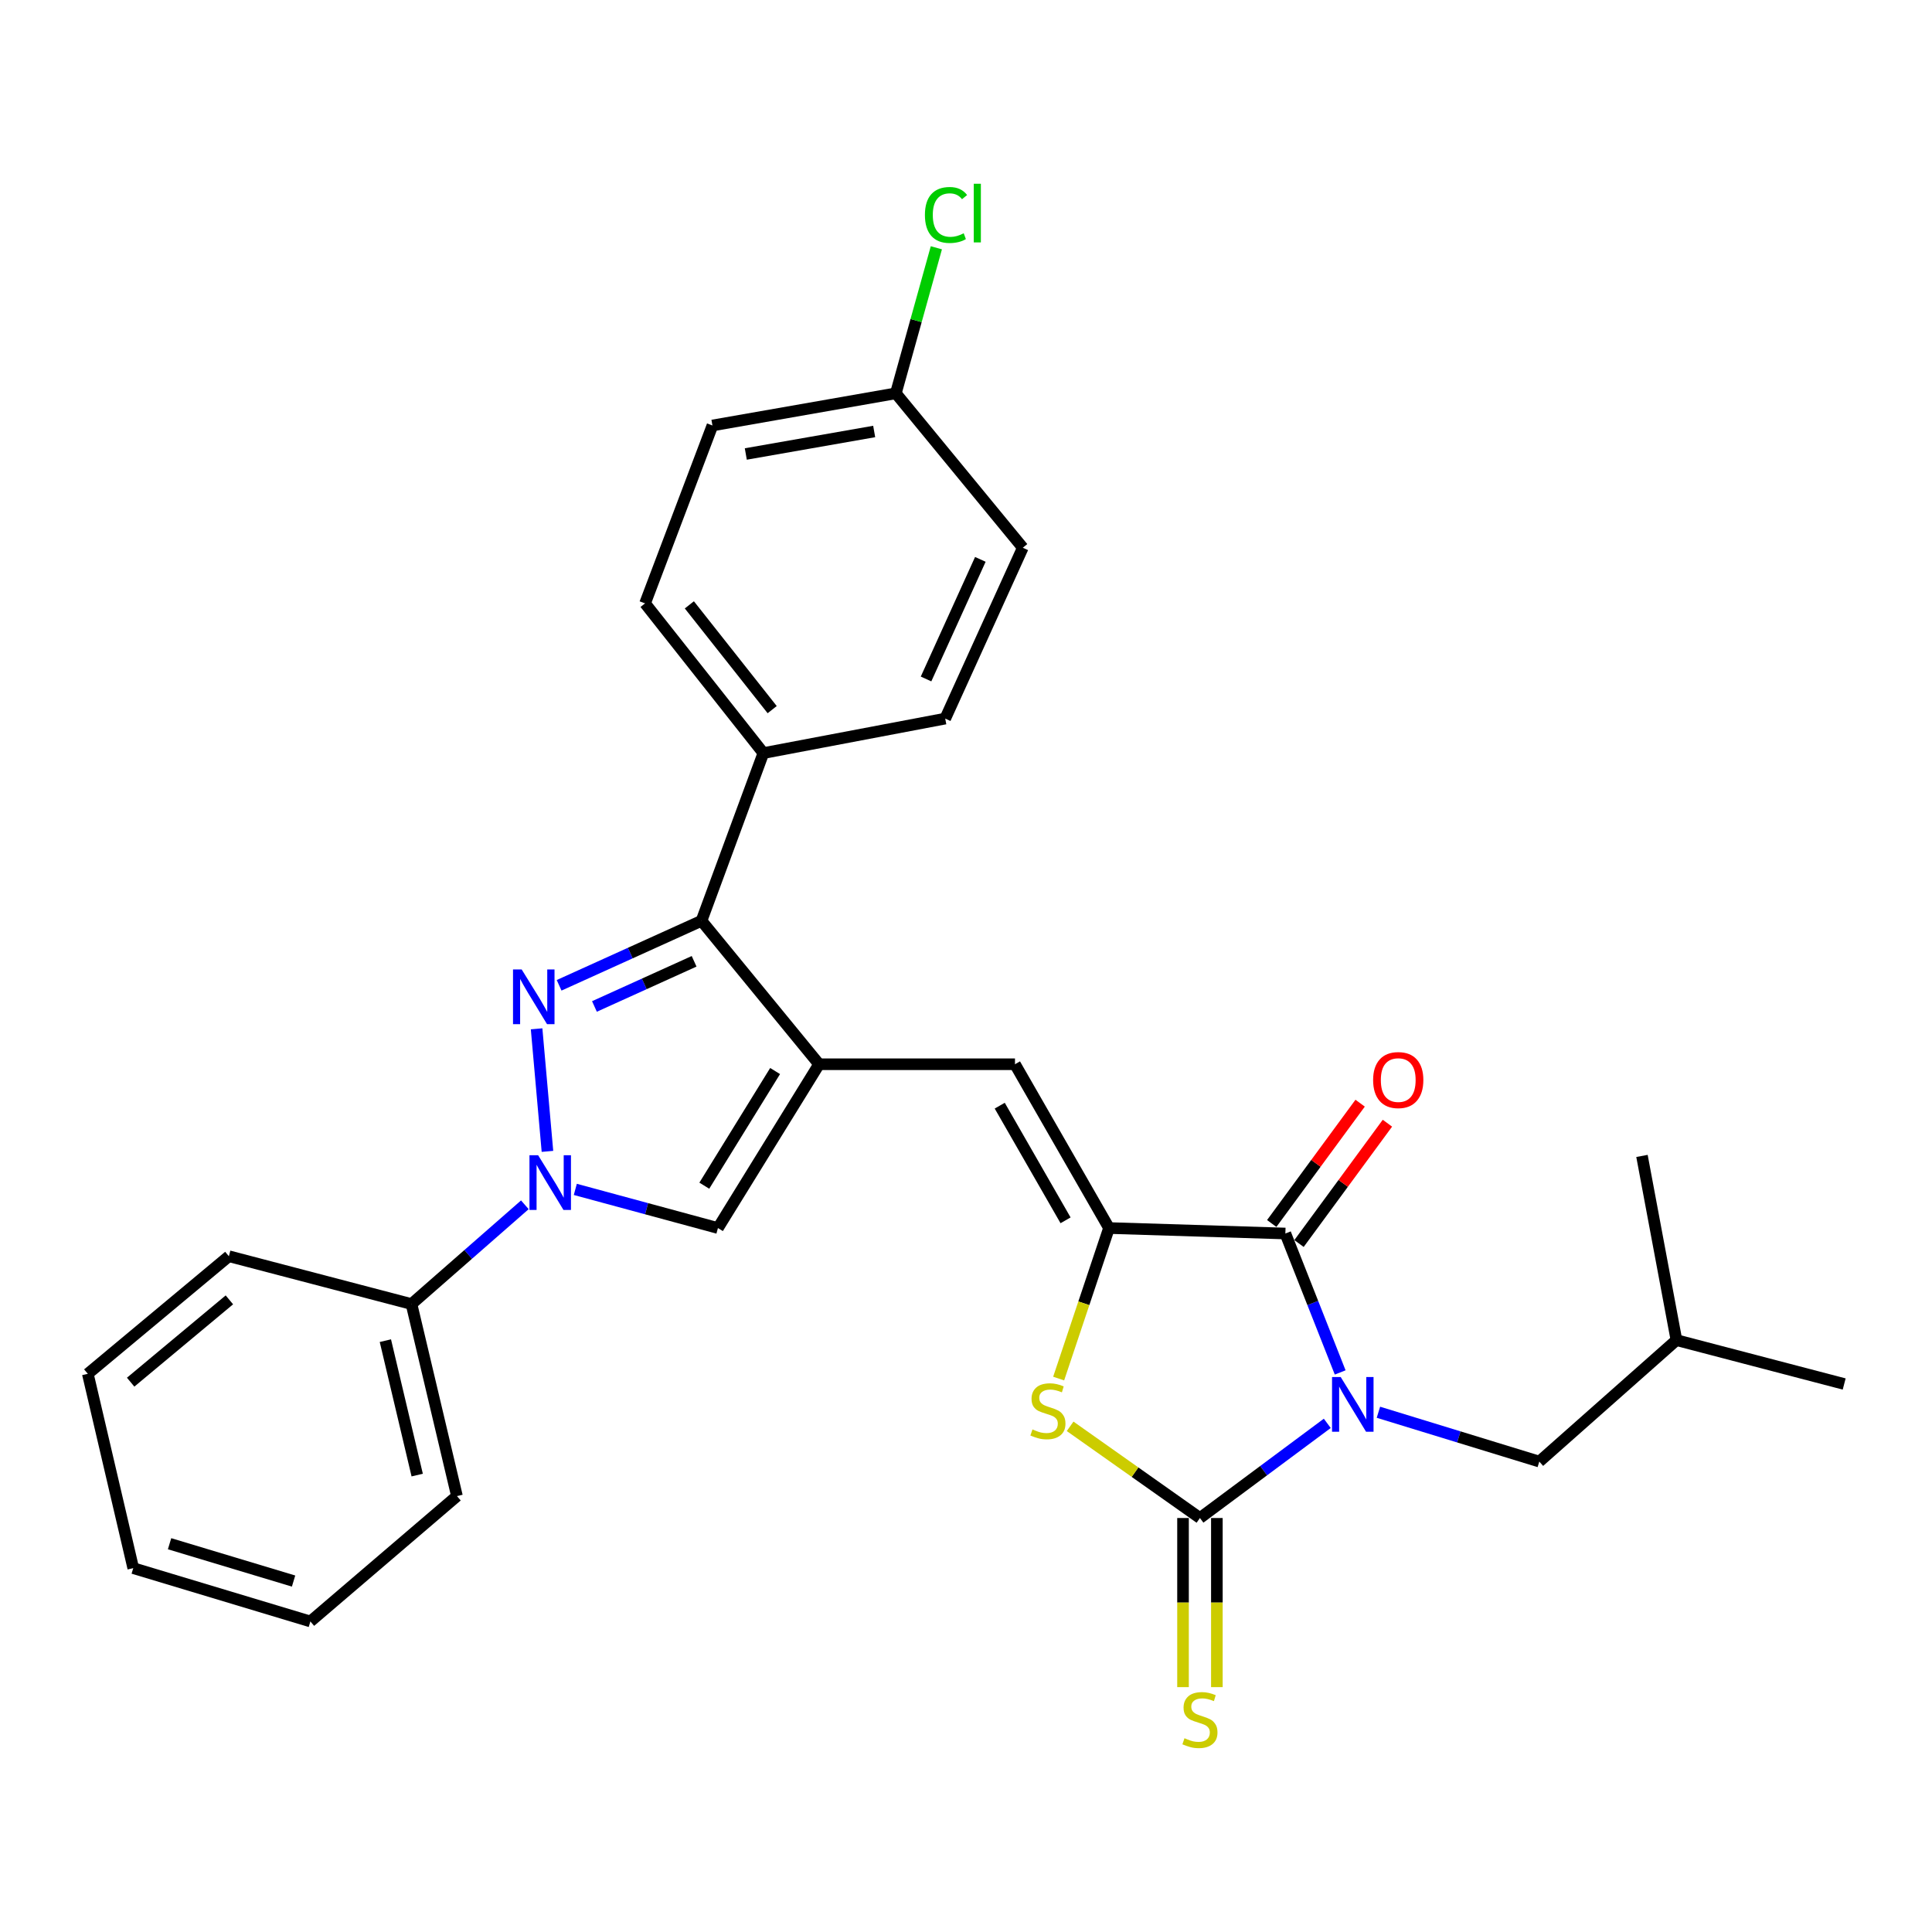 <?xml version='1.0' encoding='iso-8859-1'?>
<svg version='1.1' baseProfile='full'
              xmlns='http://www.w3.org/2000/svg'
                      xmlns:rdkit='http://www.rdkit.org/xml'
                      xmlns:xlink='http://www.w3.org/1999/xlink'
                  xml:space='preserve'
width='1000px' height='1000px' viewBox='0 0 1000 1000'>
<!-- END OF HEADER -->
<rect style='opacity:1.0;fill:#FFFFFF;stroke:none' width='1000' height='1000' x='0' y='0'> </rect>
<path class='bond-0' d='M 686.998,736.724 L 654.043,761.222' style='fill:none;fill-rule:evenodd;stroke:#0000FF;stroke-width:6px;stroke-linecap:butt;stroke-linejoin:miter;stroke-opacity:1' />
<path class='bond-0' d='M 654.043,761.222 L 621.089,785.72' style='fill:none;fill-rule:evenodd;stroke:#000000;stroke-width:6px;stroke-linecap:butt;stroke-linejoin:miter;stroke-opacity:1' />
<path class='bond-3' d='M 693.677,710.371 L 679.49,674.416' style='fill:none;fill-rule:evenodd;stroke:#0000FF;stroke-width:6px;stroke-linecap:butt;stroke-linejoin:miter;stroke-opacity:1' />
<path class='bond-3' d='M 679.49,674.416 L 665.303,638.461' style='fill:none;fill-rule:evenodd;stroke:#000000;stroke-width:6px;stroke-linecap:butt;stroke-linejoin:miter;stroke-opacity:1' />
<path class='bond-10' d='M 713.467,730.976 L 755.102,743.745' style='fill:none;fill-rule:evenodd;stroke:#0000FF;stroke-width:6px;stroke-linecap:butt;stroke-linejoin:miter;stroke-opacity:1' />
<path class='bond-10' d='M 755.102,743.745 L 796.737,756.513' style='fill:none;fill-rule:evenodd;stroke:#000000;stroke-width:6px;stroke-linecap:butt;stroke-linejoin:miter;stroke-opacity:1' />
<path class='bond-6' d='M 621.089,785.72 L 587.49,761.991' style='fill:none;fill-rule:evenodd;stroke:#000000;stroke-width:6px;stroke-linecap:butt;stroke-linejoin:miter;stroke-opacity:1' />
<path class='bond-6' d='M 587.49,761.991 L 553.892,738.262' style='fill:none;fill-rule:evenodd;stroke:#CCCC00;stroke-width:6px;stroke-linecap:butt;stroke-linejoin:miter;stroke-opacity:1' />
<path class='bond-11' d='M 612.33,785.72 L 612.33,829.488' style='fill:none;fill-rule:evenodd;stroke:#000000;stroke-width:6px;stroke-linecap:butt;stroke-linejoin:miter;stroke-opacity:1' />
<path class='bond-11' d='M 612.33,829.488 L 612.33,873.255' style='fill:none;fill-rule:evenodd;stroke:#CCCC00;stroke-width:6px;stroke-linecap:butt;stroke-linejoin:miter;stroke-opacity:1' />
<path class='bond-11' d='M 629.848,785.72 L 629.848,829.488' style='fill:none;fill-rule:evenodd;stroke:#000000;stroke-width:6px;stroke-linecap:butt;stroke-linejoin:miter;stroke-opacity:1' />
<path class='bond-11' d='M 629.848,829.488 L 629.848,873.255' style='fill:none;fill-rule:evenodd;stroke:#CCCC00;stroke-width:6px;stroke-linecap:butt;stroke-linejoin:miter;stroke-opacity:1' />
<path class='bond-1' d='M 289.398,509.996 L 326.247,493.3' style='fill:none;fill-rule:evenodd;stroke:#0000FF;stroke-width:6px;stroke-linecap:butt;stroke-linejoin:miter;stroke-opacity:1' />
<path class='bond-1' d='M 326.247,493.3 L 363.096,476.604' style='fill:none;fill-rule:evenodd;stroke:#000000;stroke-width:6px;stroke-linecap:butt;stroke-linejoin:miter;stroke-opacity:1' />
<path class='bond-1' d='M 307.682,520.944 L 333.477,509.256' style='fill:none;fill-rule:evenodd;stroke:#0000FF;stroke-width:6px;stroke-linecap:butt;stroke-linejoin:miter;stroke-opacity:1' />
<path class='bond-1' d='M 333.477,509.256 L 359.271,497.569' style='fill:none;fill-rule:evenodd;stroke:#000000;stroke-width:6px;stroke-linecap:butt;stroke-linejoin:miter;stroke-opacity:1' />
<path class='bond-30' d='M 277.742,532.515 L 283.36,595.949' style='fill:none;fill-rule:evenodd;stroke:#0000FF;stroke-width:6px;stroke-linecap:butt;stroke-linejoin:miter;stroke-opacity:1' />
<path class='bond-2' d='M 423.952,550.851 L 525.353,550.851' style='fill:none;fill-rule:evenodd;stroke:#000000;stroke-width:6px;stroke-linecap:butt;stroke-linejoin:miter;stroke-opacity:1' />
<path class='bond-7' d='M 423.952,550.851 L 363.096,476.604' style='fill:none;fill-rule:evenodd;stroke:#000000;stroke-width:6px;stroke-linecap:butt;stroke-linejoin:miter;stroke-opacity:1' />
<path class='bond-9' d='M 423.952,550.851 L 371.602,635.629' style='fill:none;fill-rule:evenodd;stroke:#000000;stroke-width:6px;stroke-linecap:butt;stroke-linejoin:miter;stroke-opacity:1' />
<path class='bond-9' d='M 401.194,554.364 L 364.549,613.708' style='fill:none;fill-rule:evenodd;stroke:#000000;stroke-width:6px;stroke-linecap:butt;stroke-linejoin:miter;stroke-opacity:1' />
<path class='bond-4' d='M 665.303,638.461 L 574.024,635.629' style='fill:none;fill-rule:evenodd;stroke:#000000;stroke-width:6px;stroke-linecap:butt;stroke-linejoin:miter;stroke-opacity:1' />
<path class='bond-13' d='M 672.361,643.648 L 695.243,612.51' style='fill:none;fill-rule:evenodd;stroke:#000000;stroke-width:6px;stroke-linecap:butt;stroke-linejoin:miter;stroke-opacity:1' />
<path class='bond-13' d='M 695.243,612.51 L 718.125,581.371' style='fill:none;fill-rule:evenodd;stroke:#FF0000;stroke-width:6px;stroke-linecap:butt;stroke-linejoin:miter;stroke-opacity:1' />
<path class='bond-13' d='M 658.244,633.274 L 681.126,602.136' style='fill:none;fill-rule:evenodd;stroke:#000000;stroke-width:6px;stroke-linecap:butt;stroke-linejoin:miter;stroke-opacity:1' />
<path class='bond-13' d='M 681.126,602.136 L 704.008,570.998' style='fill:none;fill-rule:evenodd;stroke:#FF0000;stroke-width:6px;stroke-linecap:butt;stroke-linejoin:miter;stroke-opacity:1' />
<path class='bond-8' d='M 574.024,635.629 L 525.353,550.851' style='fill:none;fill-rule:evenodd;stroke:#000000;stroke-width:6px;stroke-linecap:butt;stroke-linejoin:miter;stroke-opacity:1' />
<path class='bond-8' d='M 551.531,631.634 L 517.461,572.29' style='fill:none;fill-rule:evenodd;stroke:#000000;stroke-width:6px;stroke-linecap:butt;stroke-linejoin:miter;stroke-opacity:1' />
<path class='bond-29' d='M 574.024,635.629 L 560.992,674.583' style='fill:none;fill-rule:evenodd;stroke:#000000;stroke-width:6px;stroke-linecap:butt;stroke-linejoin:miter;stroke-opacity:1' />
<path class='bond-29' d='M 560.992,674.583 L 547.961,713.537' style='fill:none;fill-rule:evenodd;stroke:#CCCC00;stroke-width:6px;stroke-linecap:butt;stroke-linejoin:miter;stroke-opacity:1' />
<path class='bond-5' d='M 297.779,615.626 L 334.691,625.627' style='fill:none;fill-rule:evenodd;stroke:#0000FF;stroke-width:6px;stroke-linecap:butt;stroke-linejoin:miter;stroke-opacity:1' />
<path class='bond-5' d='M 334.691,625.627 L 371.602,635.629' style='fill:none;fill-rule:evenodd;stroke:#000000;stroke-width:6px;stroke-linecap:butt;stroke-linejoin:miter;stroke-opacity:1' />
<path class='bond-14' d='M 271.664,623.599 L 242.325,649.288' style='fill:none;fill-rule:evenodd;stroke:#0000FF;stroke-width:6px;stroke-linecap:butt;stroke-linejoin:miter;stroke-opacity:1' />
<path class='bond-14' d='M 242.325,649.288 L 212.986,674.977' style='fill:none;fill-rule:evenodd;stroke:#000000;stroke-width:6px;stroke-linecap:butt;stroke-linejoin:miter;stroke-opacity:1' />
<path class='bond-12' d='M 363.096,476.604 L 395.125,389.792' style='fill:none;fill-rule:evenodd;stroke:#000000;stroke-width:6px;stroke-linecap:butt;stroke-linejoin:miter;stroke-opacity:1' />
<path class='bond-21' d='M 796.737,756.513 L 867.724,693.643' style='fill:none;fill-rule:evenodd;stroke:#000000;stroke-width:6px;stroke-linecap:butt;stroke-linejoin:miter;stroke-opacity:1' />
<path class='bond-15' d='M 395.125,389.792 L 333.88,312.313' style='fill:none;fill-rule:evenodd;stroke:#000000;stroke-width:6px;stroke-linecap:butt;stroke-linejoin:miter;stroke-opacity:1' />
<path class='bond-15' d='M 399.681,367.307 L 356.81,313.072' style='fill:none;fill-rule:evenodd;stroke:#000000;stroke-width:6px;stroke-linecap:butt;stroke-linejoin:miter;stroke-opacity:1' />
<path class='bond-16' d='M 395.125,389.792 L 489.246,371.943' style='fill:none;fill-rule:evenodd;stroke:#000000;stroke-width:6px;stroke-linecap:butt;stroke-linejoin:miter;stroke-opacity:1' />
<path class='bond-22' d='M 212.986,674.977 L 236.518,774.372' style='fill:none;fill-rule:evenodd;stroke:#000000;stroke-width:6px;stroke-linecap:butt;stroke-linejoin:miter;stroke-opacity:1' />
<path class='bond-22' d='M 199.469,693.922 L 215.942,763.499' style='fill:none;fill-rule:evenodd;stroke:#000000;stroke-width:6px;stroke-linecap:butt;stroke-linejoin:miter;stroke-opacity:1' />
<path class='bond-23' d='M 212.986,674.977 L 118.466,650.218' style='fill:none;fill-rule:evenodd;stroke:#000000;stroke-width:6px;stroke-linecap:butt;stroke-linejoin:miter;stroke-opacity:1' />
<path class='bond-18' d='M 333.88,312.313 L 368.76,220.227' style='fill:none;fill-rule:evenodd;stroke:#000000;stroke-width:6px;stroke-linecap:butt;stroke-linejoin:miter;stroke-opacity:1' />
<path class='bond-19' d='M 489.246,371.943 L 529.401,283.506' style='fill:none;fill-rule:evenodd;stroke:#000000;stroke-width:6px;stroke-linecap:butt;stroke-linejoin:miter;stroke-opacity:1' />
<path class='bond-19' d='M 479.318,351.435 L 507.427,289.529' style='fill:none;fill-rule:evenodd;stroke:#000000;stroke-width:6px;stroke-linecap:butt;stroke-linejoin:miter;stroke-opacity:1' />
<path class='bond-17' d='M 463.689,203.585 L 529.401,283.506' style='fill:none;fill-rule:evenodd;stroke:#000000;stroke-width:6px;stroke-linecap:butt;stroke-linejoin:miter;stroke-opacity:1' />
<path class='bond-20' d='M 463.689,203.585 L 474.172,165.918' style='fill:none;fill-rule:evenodd;stroke:#000000;stroke-width:6px;stroke-linecap:butt;stroke-linejoin:miter;stroke-opacity:1' />
<path class='bond-20' d='M 474.172,165.918 L 484.656,128.252' style='fill:none;fill-rule:evenodd;stroke:#00CC00;stroke-width:6px;stroke-linecap:butt;stroke-linejoin:miter;stroke-opacity:1' />
<path class='bond-31' d='M 463.689,203.585 L 368.76,220.227' style='fill:none;fill-rule:evenodd;stroke:#000000;stroke-width:6px;stroke-linecap:butt;stroke-linejoin:miter;stroke-opacity:1' />
<path class='bond-31' d='M 452.475,223.336 L 386.025,234.985' style='fill:none;fill-rule:evenodd;stroke:#000000;stroke-width:6px;stroke-linecap:butt;stroke-linejoin:miter;stroke-opacity:1' />
<path class='bond-24' d='M 867.724,693.643 L 954.545,716.358' style='fill:none;fill-rule:evenodd;stroke:#000000;stroke-width:6px;stroke-linecap:butt;stroke-linejoin:miter;stroke-opacity:1' />
<path class='bond-25' d='M 867.724,693.643 L 849.885,598.306' style='fill:none;fill-rule:evenodd;stroke:#000000;stroke-width:6px;stroke-linecap:butt;stroke-linejoin:miter;stroke-opacity:1' />
<path class='bond-27' d='M 236.518,774.372 L 160.655,839.267' style='fill:none;fill-rule:evenodd;stroke:#000000;stroke-width:6px;stroke-linecap:butt;stroke-linejoin:miter;stroke-opacity:1' />
<path class='bond-26' d='M 118.466,650.218 L 45.455,711.083' style='fill:none;fill-rule:evenodd;stroke:#000000;stroke-width:6px;stroke-linecap:butt;stroke-linejoin:miter;stroke-opacity:1' />
<path class='bond-26' d='M 118.732,672.803 L 67.624,715.409' style='fill:none;fill-rule:evenodd;stroke:#000000;stroke-width:6px;stroke-linecap:butt;stroke-linejoin:miter;stroke-opacity:1' />
<path class='bond-28' d='M 45.455,711.083 L 68.968,811.666' style='fill:none;fill-rule:evenodd;stroke:#000000;stroke-width:6px;stroke-linecap:butt;stroke-linejoin:miter;stroke-opacity:1' />
<path class='bond-32' d='M 160.655,839.267 L 68.968,811.666' style='fill:none;fill-rule:evenodd;stroke:#000000;stroke-width:6px;stroke-linecap:butt;stroke-linejoin:miter;stroke-opacity:1' />
<path class='bond-32' d='M 151.952,818.352 L 87.77,799.032' style='fill:none;fill-rule:evenodd;stroke:#000000;stroke-width:6px;stroke-linecap:butt;stroke-linejoin:miter;stroke-opacity:1' />
<path  class='atom-0' d='M 693.942 712.748
L 703.222 727.748
Q 704.142 729.228, 705.622 731.908
Q 707.102 734.588, 707.182 734.748
L 707.182 712.748
L 710.942 712.748
L 710.942 741.068
L 707.062 741.068
L 697.102 724.668
Q 695.942 722.748, 694.702 720.548
Q 693.502 718.348, 693.142 717.668
L 693.142 741.068
L 689.462 741.068
L 689.462 712.748
L 693.942 712.748
' fill='#0000FF'/>
<path  class='atom-2' d='M 270.015 501.782
L 279.295 516.782
Q 280.215 518.262, 281.695 520.942
Q 283.175 523.622, 283.255 523.782
L 283.255 501.782
L 287.015 501.782
L 287.015 530.102
L 283.135 530.102
L 273.175 513.702
Q 272.015 511.782, 270.775 509.582
Q 269.575 507.382, 269.215 506.702
L 269.215 530.102
L 265.535 530.102
L 265.535 501.782
L 270.015 501.782
' fill='#0000FF'/>
<path  class='atom-6' d='M 278.53 597.946
L 287.81 612.946
Q 288.73 614.426, 290.21 617.106
Q 291.69 619.786, 291.77 619.946
L 291.77 597.946
L 295.53 597.946
L 295.53 626.266
L 291.65 626.266
L 281.69 609.866
Q 280.53 607.946, 279.29 605.746
Q 278.09 603.546, 277.73 602.866
L 277.73 626.266
L 274.05 626.266
L 274.05 597.946
L 278.53 597.946
' fill='#0000FF'/>
<path  class='atom-7' d='M 534.403 739.869
Q 534.723 739.989, 536.043 740.549
Q 537.363 741.109, 538.803 741.469
Q 540.283 741.789, 541.723 741.789
Q 544.403 741.789, 545.963 740.509
Q 547.523 739.189, 547.523 736.909
Q 547.523 735.349, 546.723 734.389
Q 545.963 733.429, 544.763 732.909
Q 543.563 732.389, 541.563 731.789
Q 539.043 731.029, 537.523 730.309
Q 536.043 729.589, 534.963 728.069
Q 533.923 726.549, 533.923 723.989
Q 533.923 720.429, 536.323 718.229
Q 538.763 716.029, 543.563 716.029
Q 546.843 716.029, 550.563 717.589
L 549.643 720.669
Q 546.243 719.269, 543.683 719.269
Q 540.923 719.269, 539.403 720.429
Q 537.883 721.549, 537.923 723.509
Q 537.923 725.029, 538.683 725.949
Q 539.483 726.869, 540.603 727.389
Q 541.763 727.909, 543.683 728.509
Q 546.243 729.309, 547.763 730.109
Q 549.283 730.909, 550.363 732.549
Q 551.483 734.149, 551.483 736.909
Q 551.483 740.829, 548.843 742.949
Q 546.243 745.029, 541.883 745.029
Q 539.363 745.029, 537.443 744.469
Q 535.563 743.949, 533.323 743.029
L 534.403 739.869
' fill='#CCCC00'/>
<path  class='atom-12' d='M 613.089 899.702
Q 613.409 899.822, 614.729 900.382
Q 616.049 900.942, 617.489 901.302
Q 618.969 901.622, 620.409 901.622
Q 623.089 901.622, 624.649 900.342
Q 626.209 899.022, 626.209 896.742
Q 626.209 895.182, 625.409 894.222
Q 624.649 893.262, 623.449 892.742
Q 622.249 892.222, 620.249 891.622
Q 617.729 890.862, 616.209 890.142
Q 614.729 889.422, 613.649 887.902
Q 612.609 886.382, 612.609 883.822
Q 612.609 880.262, 615.009 878.062
Q 617.449 875.862, 622.249 875.862
Q 625.529 875.862, 629.249 877.422
L 628.329 880.502
Q 624.929 879.102, 622.369 879.102
Q 619.609 879.102, 618.089 880.262
Q 616.569 881.382, 616.609 883.342
Q 616.609 884.862, 617.369 885.782
Q 618.169 886.702, 619.289 887.222
Q 620.449 887.742, 622.369 888.342
Q 624.929 889.142, 626.449 889.942
Q 627.969 890.742, 629.049 892.382
Q 630.169 893.982, 630.169 896.742
Q 630.169 900.662, 627.529 902.782
Q 624.929 904.862, 620.569 904.862
Q 618.049 904.862, 616.129 904.302
Q 614.249 903.782, 612.009 902.862
L 613.089 899.702
' fill='#CCCC00'/>
<path  class='atom-14' d='M 710.725 559.038
Q 710.725 552.238, 714.085 548.438
Q 717.445 544.638, 723.725 544.638
Q 730.005 544.638, 733.365 548.438
Q 736.725 552.238, 736.725 559.038
Q 736.725 565.918, 733.325 569.838
Q 729.925 573.718, 723.725 573.718
Q 717.485 573.718, 714.085 569.838
Q 710.725 565.958, 710.725 559.038
M 723.725 570.518
Q 728.045 570.518, 730.365 567.638
Q 732.725 564.718, 732.725 559.038
Q 732.725 553.478, 730.365 550.678
Q 728.045 547.838, 723.725 547.838
Q 719.405 547.838, 717.045 550.638
Q 714.725 553.438, 714.725 559.038
Q 714.725 564.758, 717.045 567.638
Q 719.405 570.518, 723.725 570.518
' fill='#FF0000'/>
<path  class='atom-21' d='M 478.735 111.271
Q 478.735 104.231, 482.015 100.551
Q 485.335 96.831, 491.615 96.831
Q 497.455 96.831, 500.575 100.951
L 497.935 103.111
Q 495.655 100.111, 491.615 100.111
Q 487.335 100.111, 485.055 102.991
Q 482.815 105.831, 482.815 111.271
Q 482.815 116.871, 485.135 119.751
Q 487.495 122.631, 492.055 122.631
Q 495.175 122.631, 498.815 120.751
L 499.935 123.751
Q 498.455 124.711, 496.215 125.271
Q 493.975 125.831, 491.495 125.831
Q 485.335 125.831, 482.015 122.071
Q 478.735 118.311, 478.735 111.271
' fill='#00CC00'/>
<path  class='atom-21' d='M 504.015 95.111
L 507.695 95.111
L 507.695 125.471
L 504.015 125.471
L 504.015 95.111
' fill='#00CC00'/>
</svg>
